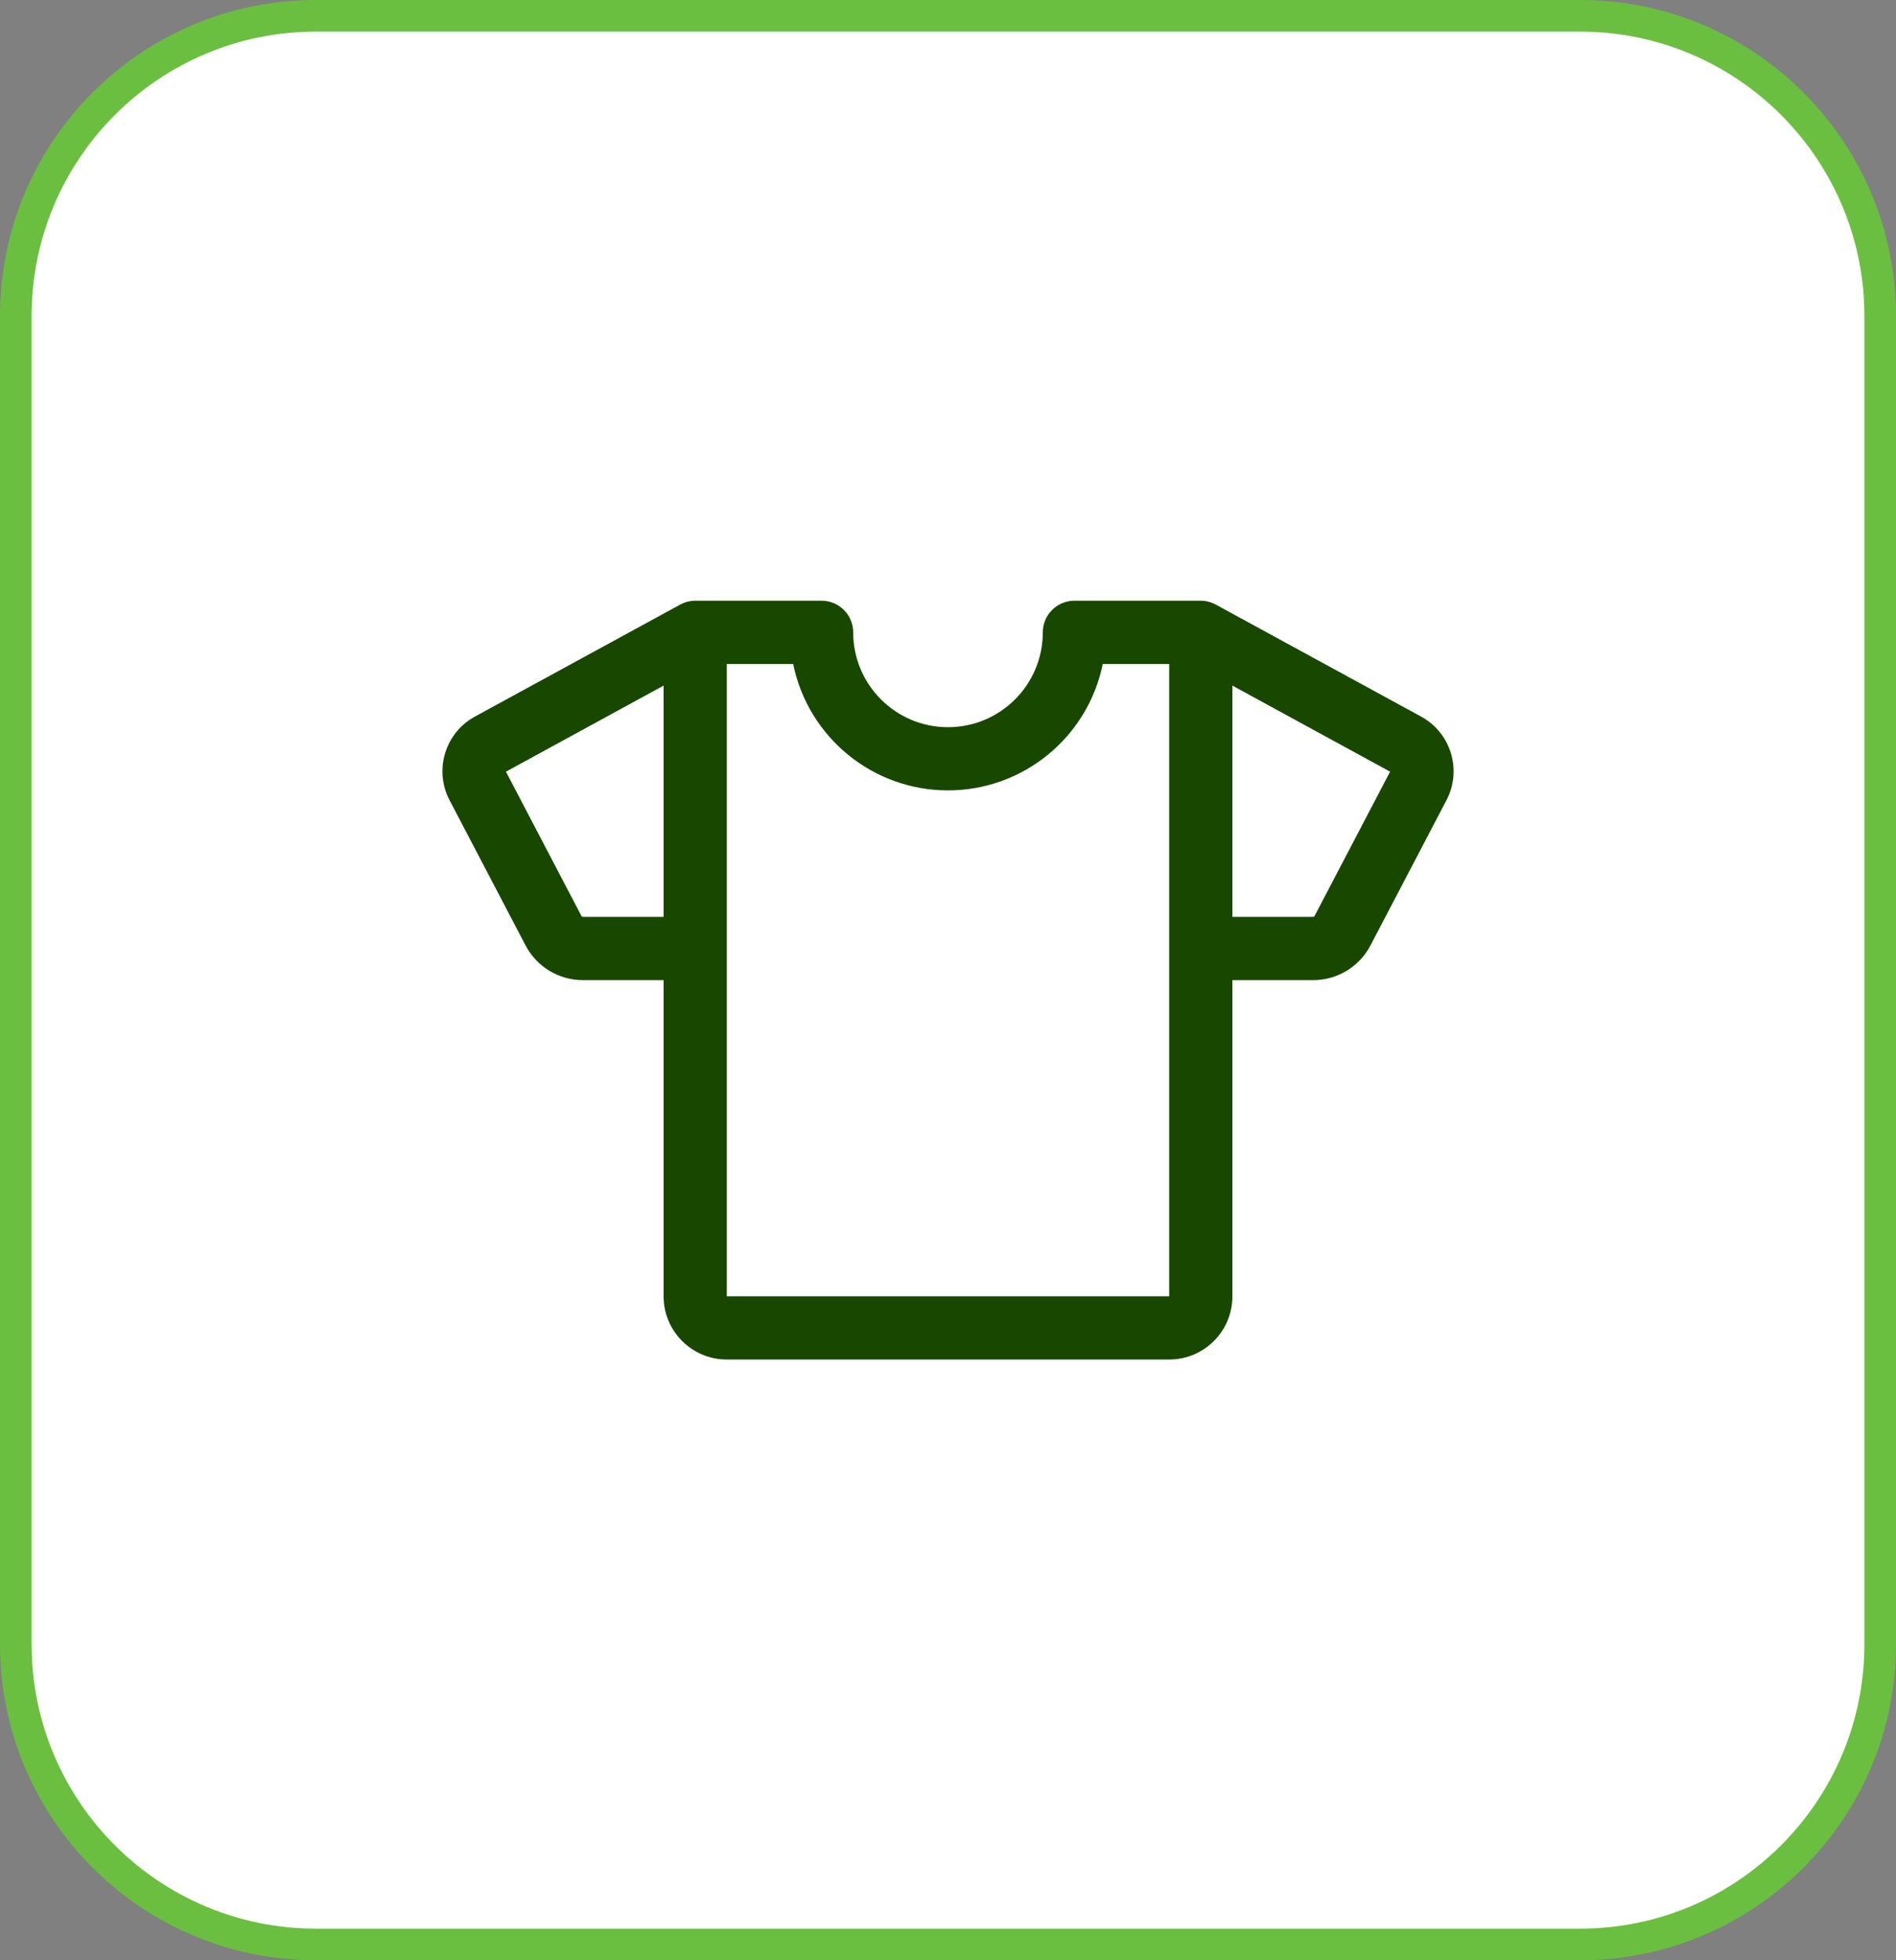 <svg xmlns="http://www.w3.org/2000/svg" width="60" height="62" viewBox="0 0 60 62" fill="none"><rect x="0" y="0" width="60" height="62" fill="#808080" stroke="none"/><path d="M10 0.5H50C55.247 0.5 59.5 4.753 59.5 10V52C59.5 57.247 55.247 61.5 50 61.5H10C4.753 61.5 0.5 57.247 0.5 52V10C0.5 4.753 4.753 0.5 10 0.5Z" fill="white"></path><path d="M10 0.5H50C55.247 0.5 59.5 4.753 59.5 10V52C59.5 57.247 55.247 61.5 50 61.5H10C4.753 61.5 0.5 57.247 0.5 52V10C0.5 4.753 4.753 0.5 10 0.5Z" stroke="#6BBF40"></path><path fill-rule="evenodd" clip-rule="evenodd" d="M44.949 22.652L38.479 19.125C38.332 19.044 38.167 19.001 38 19H34C33.448 19 33 19.448 33 20C33 21.657 31.657 23 30 23C28.343 23 27 21.657 27 20C27 19.448 26.552 19 26 19H22C21.832 19.001 21.667 19.044 21.52 19.125L15.051 22.652C14.091 23.16 13.723 24.349 14.227 25.31L16.636 29.911C16.993 30.586 17.696 31.005 18.459 31H21V41C21 42.105 21.895 43 23 43H37C38.105 43 39 42.105 39 41V31H41.542C42.306 31.005 43.008 30.586 43.365 29.911L45.774 25.31C46.278 24.348 45.909 23.159 44.949 22.652ZM18.459 29C18.44 29.001 18.422 28.995 18.407 28.984L16.011 24.407L21 21.685V29H18.459ZM37 41H23V21H25.1C25.576 23.327 27.623 24.999 29.999 24.999C32.374 24.999 34.422 23.327 34.898 21H37V41ZM41.594 28.983C41.58 28.995 41.561 29.001 41.542 29H39V21.685L43.99 24.407L41.594 28.983Z" fill="#184800"></path></svg>